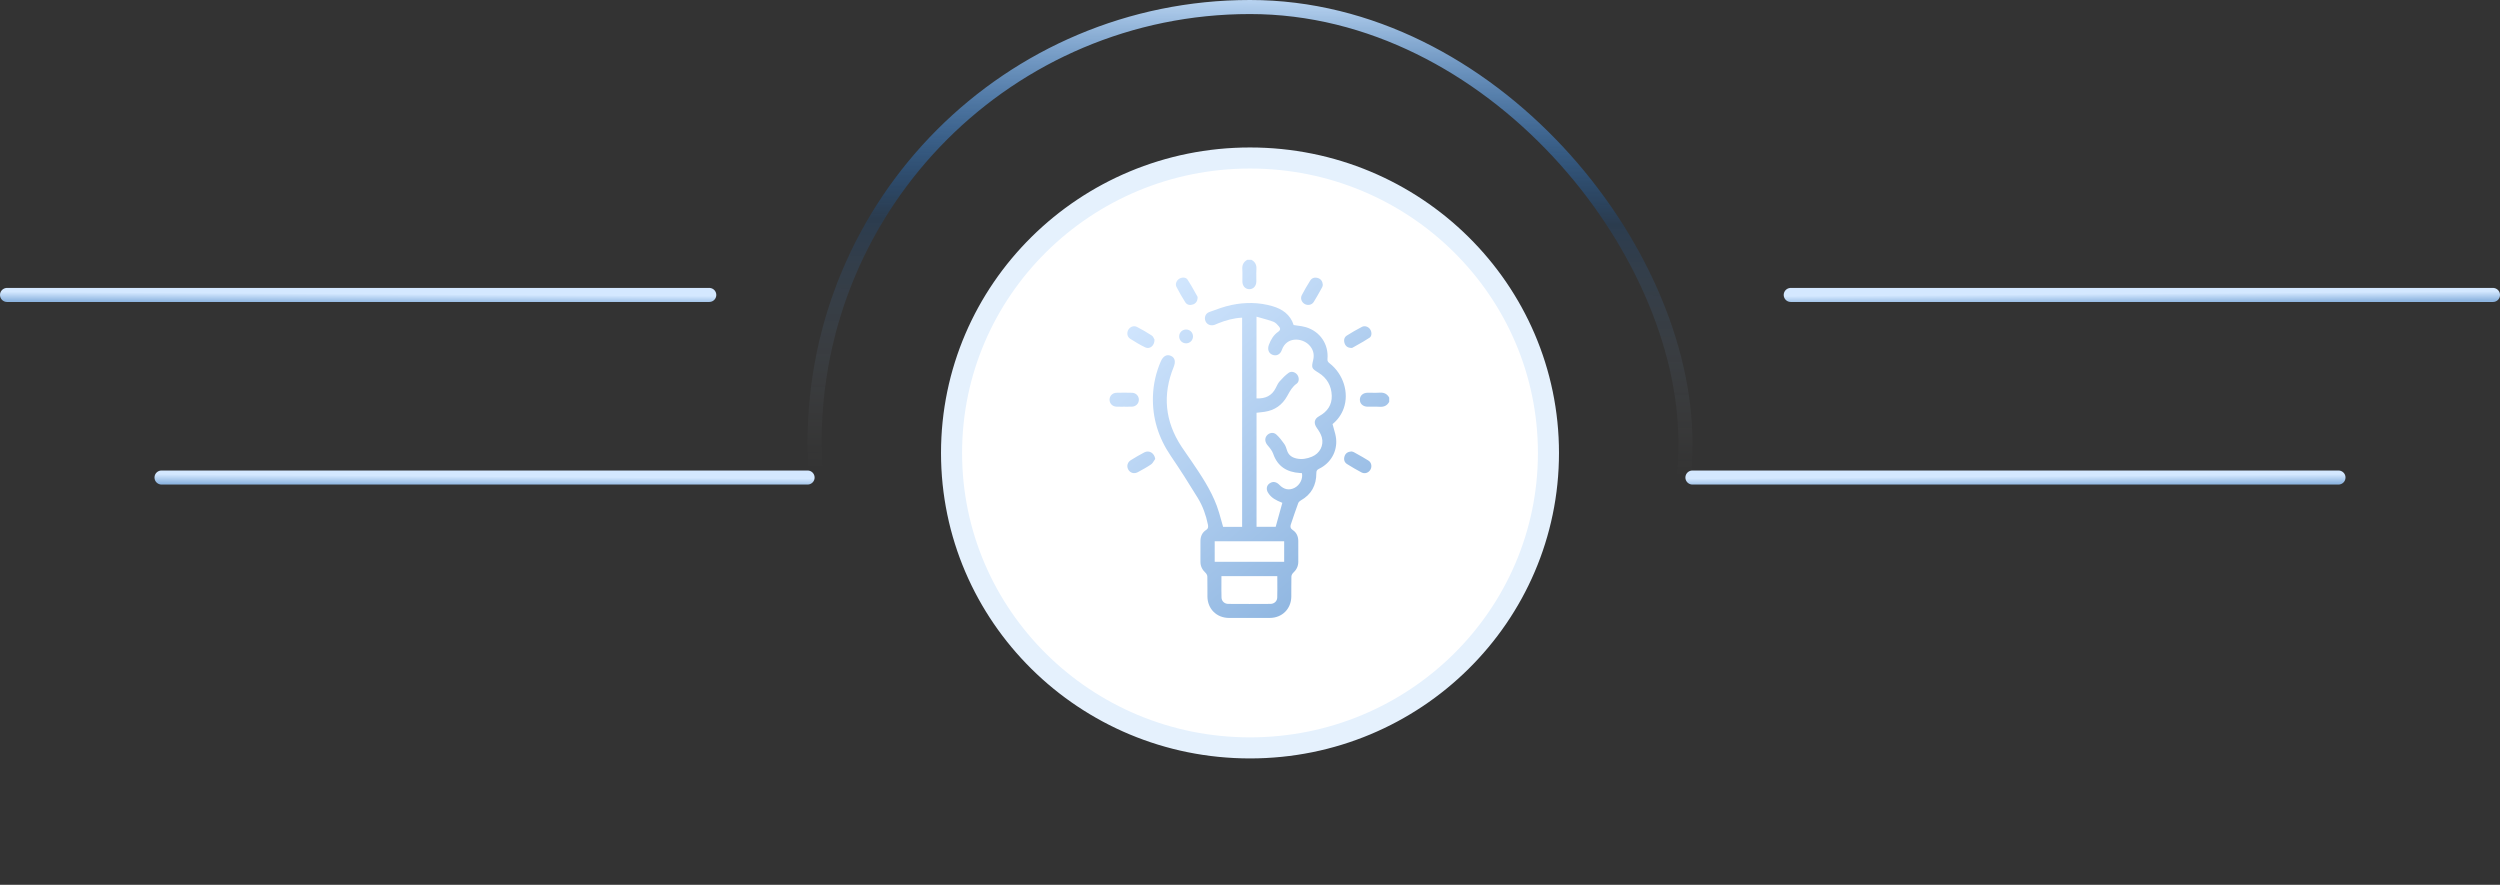 <svg width="356" height="126" viewBox="0 0 356 126" fill="none" xmlns="http://www.w3.org/2000/svg">
<rect x="0" y="0" width="356" height="126" fill="#333333" stroke="none"/>
<path d="M220.5 64.5C220.5 87.68 201.488 106.5 178 106.5C154.512 106.5 135.5 87.68 135.5 64.5C135.5 41.32 154.512 22.5 178 22.5C201.488 22.5 220.5 41.32 220.5 64.5Z" fill="white" stroke="#E5F1FD" stroke-width="3"/>
<rect x="116" y="1" width="124" height="124" rx="62" stroke="url(#paint0_linear_152_2919)" stroke-width="2"/>
<path d="M255 42H355" stroke="url(#paint1_linear_152_2919)" stroke-width="2" stroke-linecap="round"/>
<path d="M241 68L333 68" stroke="url(#paint2_linear_152_2919)" stroke-width="2" stroke-linecap="round"/>
<path d="M101 42H1" stroke="url(#paint3_linear_152_2919)" stroke-width="2" stroke-linecap="round"/>
<path d="M115 68L23 68" stroke="url(#paint4_linear_152_2919)" stroke-width="2" stroke-linecap="round"/>
<g clip-path="url(#clip0_152_2919)">
<path fill-rule="evenodd" clip-rule="evenodd" d="M178.208 37C178.744 37.292 178.956 37.735 178.914 38.348C178.89 38.703 178.895 39.059 178.9 39.416C178.904 39.639 178.907 39.861 178.903 40.083C178.892 40.746 178.468 41.195 177.884 41.18C177.318 41.165 176.925 40.727 176.916 40.083C176.913 39.866 176.916 39.648 176.919 39.43V39.43V39.43V39.43V39.43V39.43V39.43V39.43V39.43V39.43C176.925 39.069 176.93 38.707 176.905 38.348C176.863 37.734 177.074 37.291 177.611 37H178.208ZM197.823 57.219C197.531 57.755 197.088 57.967 196.475 57.925C196.116 57.901 195.756 57.906 195.395 57.911C195.177 57.914 194.959 57.917 194.741 57.914C194.078 57.904 193.63 57.481 193.645 56.895C193.659 56.328 194.095 55.936 194.741 55.926C194.958 55.923 195.176 55.926 195.393 55.929C195.755 55.935 196.116 55.94 196.475 55.915C197.088 55.873 197.53 56.086 197.822 56.621V57.218L197.823 57.219ZM176.878 75.029H174.172H174.171C174.073 74.698 173.983 74.372 173.894 74.05C173.7 73.35 173.512 72.672 173.267 72.016C172.401 69.699 171.024 67.662 169.644 65.631C169.458 65.358 169.269 65.087 169.079 64.817L169.079 64.817L169.079 64.816L169.079 64.816L169.079 64.816L169.079 64.816L169.079 64.816L169.079 64.816L169.079 64.816C168.793 64.407 168.507 63.999 168.234 63.581C165.889 60 165.518 56.221 167.132 52.255C167.441 51.498 167.31 50.93 166.743 50.677C166.146 50.412 165.629 50.697 165.291 51.478C164.613 53.047 164.238 54.689 164.18 56.396C164.075 59.517 164.962 62.335 166.718 64.918C168.05 66.876 169.324 68.877 170.559 70.899C171.269 72.061 171.732 73.347 172.005 74.692C172.071 75.013 172.075 75.26 171.725 75.485C171.195 75.827 170.952 76.385 170.945 77.019C170.935 78.015 170.939 79.011 170.943 80.007C170.945 80.643 171.212 81.15 171.677 81.58C171.811 81.703 171.92 81.927 171.925 82.108C171.94 82.689 171.938 83.27 171.937 83.851C171.936 84.216 171.935 84.581 171.938 84.945C171.953 86.699 173.24 87.985 174.998 87.993C176.939 88.002 178.881 88.003 180.822 87.993C182.58 87.985 183.865 86.701 183.882 84.945C183.886 84.572 183.885 84.198 183.883 83.825C183.882 83.252 183.88 82.68 183.895 82.108C183.9 81.926 184.009 81.703 184.144 81.579C184.609 81.148 184.874 80.64 184.877 80.005C184.882 79.009 184.887 78.013 184.875 77.017C184.867 76.384 184.624 75.829 184.094 75.483C183.753 75.26 183.709 75.003 183.811 74.691C184.148 73.671 184.499 72.656 184.867 71.647C184.922 71.496 185.077 71.351 185.222 71.269C186.744 70.417 187.45 69.095 187.446 67.381C187.445 67.047 187.537 66.898 187.839 66.752C189.48 65.954 190.439 64.307 190.263 62.492C190.218 62.019 190.083 61.554 189.944 61.074C189.879 60.85 189.814 60.624 189.755 60.391C190.449 59.824 191.023 59.065 191.35 58.133C192.129 55.917 191.295 53.265 189.327 51.727C189.119 51.564 189.005 51.426 189.032 51.119C189.218 49.014 187.972 47.183 185.935 46.583C185.56 46.473 185.169 46.42 184.773 46.367L184.773 46.367C184.588 46.342 184.402 46.317 184.216 46.286C183.747 44.8 182.611 44.004 181.171 43.59C179.252 43.038 177.294 43.024 175.359 43.432C174.341 43.647 173.349 44.012 172.366 44.373L172.366 44.373L172.196 44.436C171.634 44.643 171.442 45.247 171.672 45.757C171.89 46.237 172.431 46.443 172.977 46.248C173.068 46.215 173.157 46.175 173.246 46.136L173.246 46.136C173.309 46.108 173.371 46.08 173.435 46.054C174.54 45.607 175.677 45.292 176.878 45.234V75.029ZM181.668 55.248C181.11 56.366 180.178 56.787 178.929 56.73H178.926V45.093C179.169 45.164 179.409 45.23 179.645 45.296L179.645 45.296C180.229 45.458 180.791 45.613 181.335 45.815C181.638 45.928 181.893 46.221 182.117 46.478C182.347 46.744 182.37 46.999 182.001 47.254C181.355 47.7 180.97 48.366 180.694 49.092C180.451 49.732 180.648 50.299 181.187 50.516C181.74 50.739 182.301 50.5 182.528 49.847C183.208 47.901 185.388 48.1 186.39 49.102C187.003 49.715 187.198 50.451 186.992 51.294C186.722 52.405 186.789 52.48 187.758 53.075C188.959 53.813 189.596 54.942 189.642 56.338C189.686 57.675 189.003 58.626 187.843 59.264C187.131 59.654 187.046 60.27 187.51 60.927C187.802 61.34 188.096 61.792 188.226 62.27C188.542 63.434 187.942 64.565 186.825 65.03C186.126 65.321 185.397 65.457 184.638 65.292C183.976 65.148 183.486 64.816 183.271 64.135L183.262 64.105C183.166 63.798 183.066 63.478 182.884 63.223C182.543 62.743 182.18 62.262 181.745 61.871C181.322 61.491 180.71 61.617 180.377 62.043C180.057 62.451 180.141 62.982 180.496 63.398C180.811 63.766 181.145 64.167 181.3 64.613C181.932 66.441 183.266 67.236 185.106 67.356C185.178 67.361 185.251 67.366 185.322 67.372L185.395 67.377C185.559 68.17 185.116 69.058 184.368 69.458C183.611 69.863 182.841 69.723 182.206 69.065C181.807 68.652 181.379 68.53 180.962 68.733C180.545 68.938 180.333 69.286 180.408 69.745C180.444 69.961 180.565 70.181 180.702 70.358C181.127 70.91 181.617 71.212 182.604 71.602L182.192 73.09C182.016 73.725 181.838 74.366 181.657 75.02H178.931V58.777C179.053 58.763 179.173 58.75 179.292 58.737C179.558 58.708 179.817 58.679 180.075 58.641C181.519 58.429 182.588 57.676 183.296 56.4C183.325 56.349 183.353 56.297 183.382 56.246C183.712 55.648 184.039 55.056 184.636 54.639C185.026 54.366 185.022 53.763 184.738 53.374C184.457 52.988 183.902 52.805 183.504 53.091C183.029 53.432 182.609 53.865 182.219 54.306C182.017 54.533 181.878 54.818 181.742 55.098L181.742 55.098L181.742 55.099L181.741 55.099L181.741 55.099L181.741 55.099C181.717 55.149 181.693 55.199 181.668 55.248ZM173.934 82.046H181.885H181.887C181.887 82.35 181.889 82.651 181.891 82.951V82.951V82.951V82.951V82.951V82.951V82.951V82.951V82.951C181.895 83.674 181.9 84.386 181.878 85.098C181.863 85.61 181.447 85.99 180.92 85.994C178.913 86.009 176.905 86.009 174.899 85.994C174.371 85.99 173.958 85.607 173.943 85.095C173.922 84.382 173.926 83.667 173.93 82.944C173.932 82.646 173.934 82.347 173.934 82.046ZM172.973 77.074H182.866V80H172.973V77.074ZM159.719 57.916H159.719H159.719H159.719H159.719H159.719H159.719H159.719H159.719C159.467 57.919 159.215 57.923 158.964 57.909C158.4 57.877 157.996 57.446 158 56.912C158.004 56.379 158.411 55.947 158.979 55.931C159.722 55.91 160.467 55.909 161.209 55.932C161.772 55.95 162.178 56.395 162.174 56.927C162.169 57.459 161.761 57.881 161.194 57.91C160.925 57.923 160.656 57.92 160.387 57.916L160.386 57.916C160.276 57.914 160.165 57.913 160.055 57.913C159.943 57.913 159.832 57.914 159.72 57.916H159.72H159.72H159.72H159.719H159.719H159.719ZM163.079 49.465C163.715 49.772 164.417 49.244 164.402 48.366L164.403 48.365C164.383 48.333 164.362 48.288 164.338 48.235C164.269 48.088 164.173 47.885 164.013 47.779C163.34 47.334 162.634 46.934 161.918 46.561C161.458 46.321 160.932 46.521 160.675 46.956C160.422 47.385 160.503 47.962 160.933 48.237C161.627 48.68 162.338 49.108 163.079 49.465ZM170.542 42.436C170.51 42.872 170.306 43.203 169.895 43.351C169.471 43.503 169.035 43.437 168.786 43.046C168.333 42.338 167.915 41.605 167.531 40.856C167.32 40.443 167.53 39.941 167.923 39.694C168.295 39.459 168.866 39.455 169.102 39.811C169.486 40.389 169.824 40.996 170.162 41.604L170.162 41.604L170.162 41.604L170.162 41.604L170.162 41.604L170.162 41.604C170.28 41.817 170.399 42.029 170.519 42.24C170.539 42.277 170.54 42.324 170.54 42.371C170.541 42.393 170.541 42.415 170.543 42.436H170.542ZM164.33 65.618C164.386 65.528 164.443 65.438 164.504 65.355L164.503 65.354C164.402 64.534 163.643 64.061 162.961 64.414C162.303 64.755 161.663 65.136 161.03 65.525C160.543 65.827 160.404 66.391 160.662 66.861C160.932 67.351 161.499 67.521 162.029 67.234L162.085 67.204L162.085 67.204C162.705 66.868 163.329 66.531 163.908 66.133C164.084 66.013 164.207 65.815 164.33 65.618ZM188.37 40.572C188.364 40.594 188.359 40.621 188.353 40.651C188.339 40.728 188.321 40.823 188.277 40.903C188.203 41.034 188.131 41.165 188.058 41.297C187.739 41.873 187.419 42.449 187.068 43.005C186.797 43.436 186.223 43.533 185.792 43.291C185.338 43.037 185.135 42.488 185.385 42.013C185.753 41.313 186.149 40.624 186.573 39.956C186.835 39.544 187.264 39.451 187.714 39.608C188.128 39.754 188.33 40.084 188.37 40.571V40.572ZM191.47 48.886C191.617 49.322 191.961 49.531 192.396 49.551V49.55C192.421 49.547 192.444 49.547 192.466 49.547C192.506 49.547 192.54 49.546 192.565 49.532C192.785 49.406 193.007 49.282 193.228 49.158C193.839 48.816 194.45 48.474 195.03 48.085C195.378 47.852 195.355 47.262 195.113 46.903C194.855 46.52 194.354 46.332 193.937 46.547C193.206 46.928 192.488 47.338 191.793 47.781C191.402 48.03 191.324 48.458 191.47 48.886ZM192.441 64.286C192.463 64.292 192.49 64.297 192.519 64.303C192.595 64.317 192.689 64.335 192.768 64.379C192.9 64.453 193.033 64.527 193.166 64.6L193.168 64.601C193.742 64.919 194.316 65.238 194.869 65.589C195.314 65.873 195.399 66.474 195.129 66.91C194.867 67.334 194.333 67.515 193.875 67.272C193.175 66.901 192.487 66.505 191.819 66.081C191.407 65.819 191.318 65.386 191.474 64.939C191.619 64.527 191.95 64.322 192.44 64.286H192.441ZM168.905 48.89C169.452 48.886 169.879 48.459 169.882 47.911H169.883C169.886 47.364 169.465 46.931 168.917 46.922C168.368 46.913 167.932 47.328 167.916 47.874C167.899 48.444 168.338 48.893 168.905 48.89Z" fill="url(#paint5_linear_152_2919)"/>
</g>
<defs>
<linearGradient id="paint0_linear_152_2919" x1="178" y1="126" x2="179.086" y2="-4.51213e-07" gradientUnits="userSpaceOnUse">
<stop offset="0.465" stop-color="white" stop-opacity="0"/>
<stop offset="0.75" stop-color="#0171EC" stop-opacity="0.15"/>
<stop offset="1" stop-color="#B8D3F0"/>
</linearGradient>
<linearGradient id="paint1_linear_152_2919" x1="272.045" y1="42.045" x2="272.054" y2="43.346" gradientUnits="userSpaceOnUse">
<stop stop-color="#D4E8FF"/>
<stop offset="1" stop-color="#8EB5E0"/>
</linearGradient>
<linearGradient id="paint2_linear_152_2919" x1="256.682" y1="68.046" x2="256.691" y2="69.346" gradientUnits="userSpaceOnUse">
<stop stop-color="#D4E8FF"/>
<stop offset="1" stop-color="#8EB5E0"/>
</linearGradient>
<linearGradient id="paint3_linear_152_2919" x1="83.954" y1="42.045" x2="83.946" y2="43.346" gradientUnits="userSpaceOnUse">
<stop stop-color="#D4E8FF"/>
<stop offset="1" stop-color="#8EB5E0"/>
</linearGradient>
<linearGradient id="paint4_linear_152_2919" x1="99.318" y1="68.046" x2="99.309" y2="69.346" gradientUnits="userSpaceOnUse">
<stop stop-color="#D4E8FF"/>
<stop offset="1" stop-color="#8EB5E0"/>
</linearGradient>
<linearGradient id="paint5_linear_152_2919" x1="164.788" y1="39.318" x2="197.459" y2="78.192" gradientUnits="userSpaceOnUse">
<stop stop-color="#D4E8FF"/>
<stop offset="1" stop-color="#8EB5E0"/>
</linearGradient>
<clipPath id="clip0_152_2919">
<rect width="39.823" height="51" fill="white" transform="translate(158 37)"/>
</clipPath>
</defs>
</svg>

